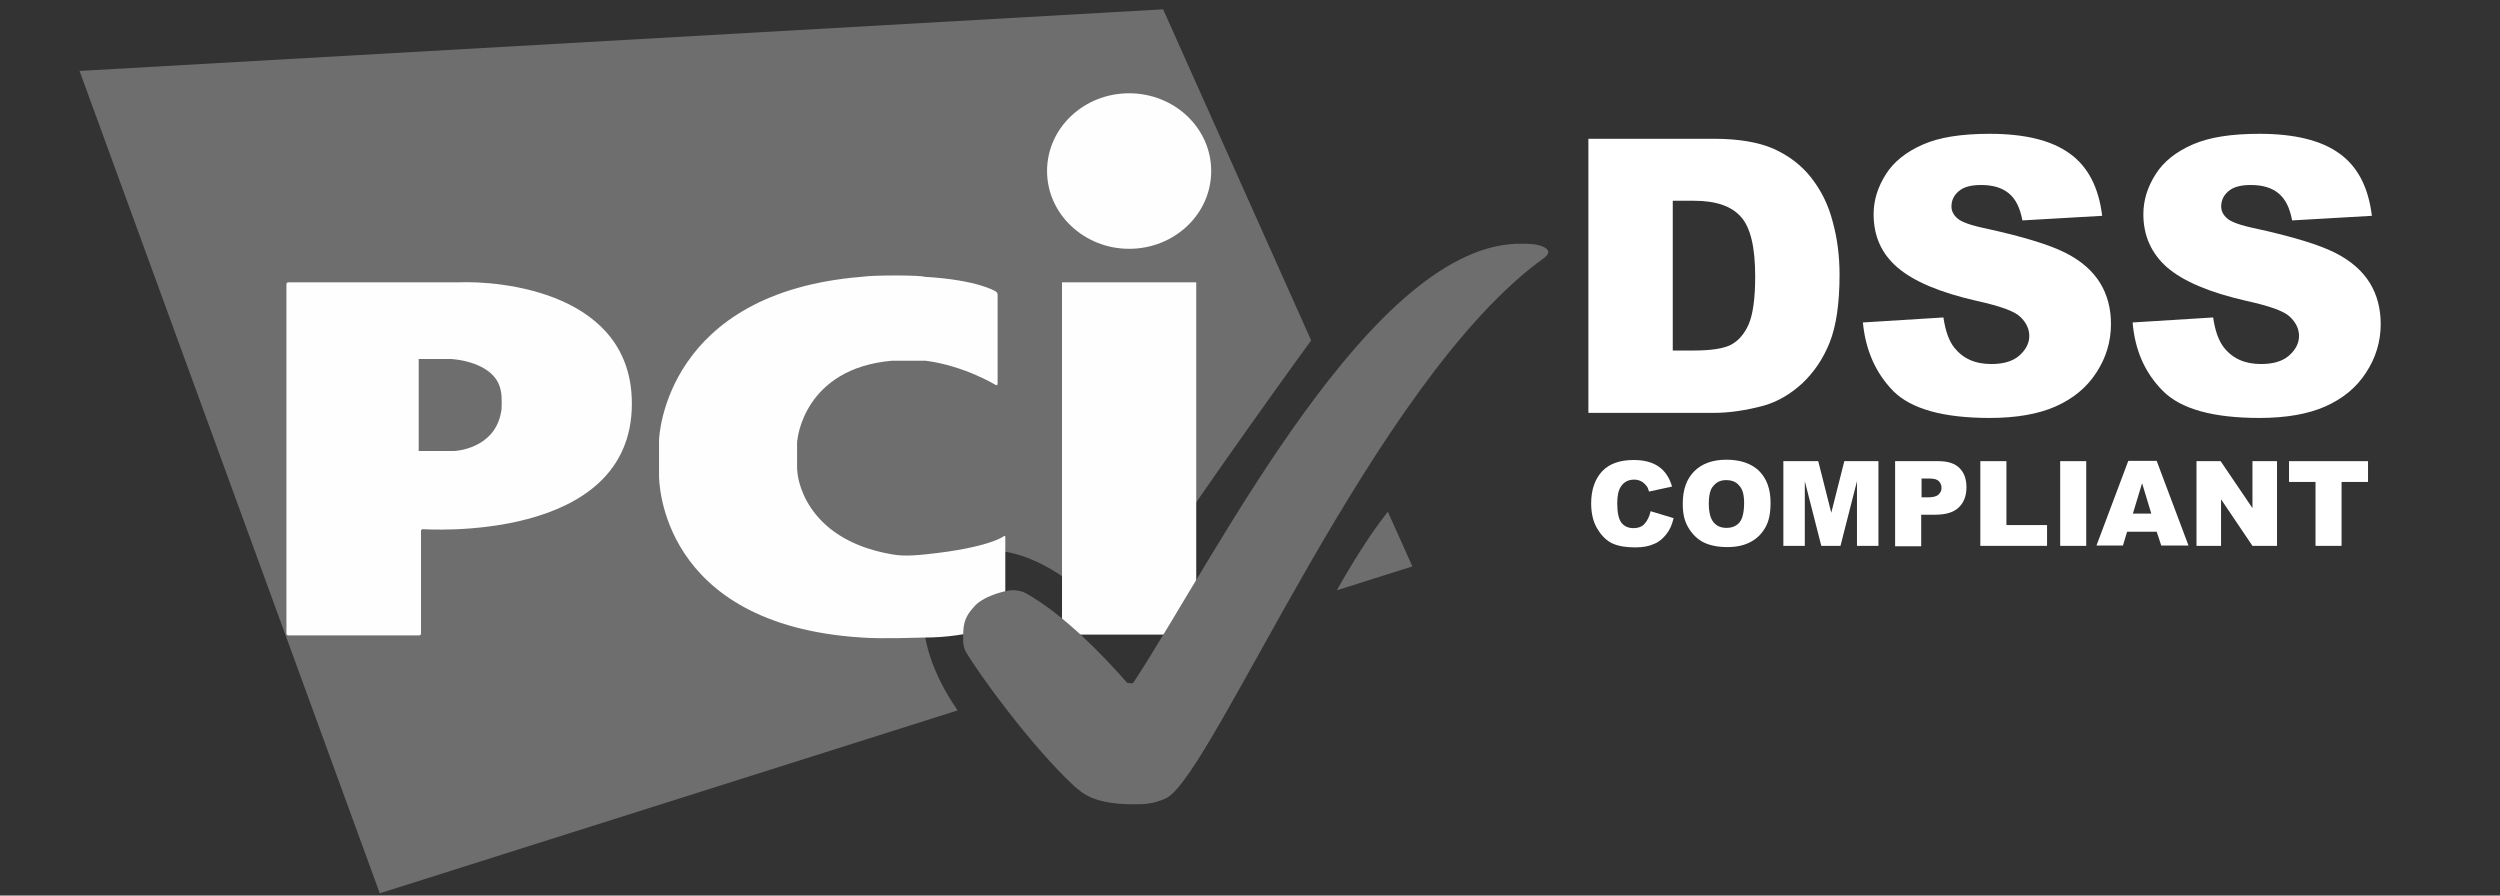 <svg width="67" height="24" viewBox="0 0 67 24" fill="none" xmlns="http://www.w3.org/2000/svg">
<rect x="0" y="0" width="67" height="24" fill="#333333" stroke="none"/>
<path d="M44.236 13.7L44.852 13.886C44.811 14.062 44.749 14.206 44.657 14.319C44.564 14.433 44.462 14.526 44.328 14.577C44.194 14.639 44.03 14.67 43.825 14.67C43.578 14.67 43.383 14.639 43.218 14.567C43.064 14.495 42.931 14.371 42.818 14.185C42.705 14.01 42.643 13.773 42.643 13.494C42.643 13.123 42.746 12.834 42.941 12.627C43.136 12.421 43.424 12.328 43.783 12.328C44.071 12.328 44.287 12.39 44.451 12.504C44.616 12.617 44.739 12.792 44.811 13.04L44.194 13.174C44.174 13.102 44.153 13.05 44.123 13.019C44.081 12.968 44.04 12.927 43.979 12.896C43.917 12.865 43.855 12.854 43.794 12.854C43.64 12.854 43.516 12.916 43.434 13.05C43.372 13.143 43.342 13.298 43.342 13.494C43.342 13.742 43.383 13.917 43.455 14.01C43.527 14.103 43.64 14.154 43.773 14.154C43.907 14.154 44.01 14.113 44.071 14.041C44.153 13.948 44.205 13.845 44.236 13.7Z" fill="white"/>
<path d="M45.098 13.497C45.098 13.125 45.2 12.836 45.406 12.63C45.611 12.424 45.899 12.32 46.269 12.32C46.649 12.32 46.937 12.424 47.143 12.62C47.348 12.826 47.451 13.104 47.451 13.476C47.451 13.744 47.41 13.961 47.317 14.126C47.225 14.291 47.102 14.425 46.927 14.518C46.762 14.611 46.547 14.662 46.3 14.662C46.043 14.662 45.837 14.621 45.663 14.539C45.498 14.456 45.365 14.332 45.252 14.147C45.139 13.961 45.098 13.765 45.098 13.497ZM45.796 13.497C45.796 13.723 45.837 13.889 45.92 13.992C46.002 14.095 46.115 14.147 46.269 14.147C46.423 14.147 46.536 14.095 46.618 14.002C46.701 13.899 46.742 13.723 46.742 13.476C46.742 13.259 46.701 13.104 46.608 13.012C46.526 12.908 46.403 12.867 46.259 12.867C46.115 12.867 46.002 12.919 45.92 13.022C45.837 13.104 45.796 13.27 45.796 13.497Z" fill="white"/>
<path d="M47.814 12.359H48.729L49.078 13.742L49.428 12.359H50.342V14.629H49.767V12.896L49.325 14.629H48.811L48.369 12.896V14.629H47.794V12.359H47.814Z" fill="white"/>
<path d="M50.789 12.359H51.95C52.207 12.359 52.392 12.421 52.516 12.545C52.639 12.669 52.701 12.834 52.701 13.061C52.701 13.288 52.629 13.474 52.495 13.598C52.361 13.732 52.146 13.794 51.868 13.794H51.488V14.64H50.789V12.359ZM51.488 13.329H51.663C51.796 13.329 51.889 13.309 51.95 13.257C52.002 13.205 52.033 13.154 52.033 13.082C52.033 13.009 52.012 12.947 51.961 12.896C51.909 12.844 51.827 12.824 51.694 12.824H51.498V13.329H51.488Z" fill="white"/>
<path d="M53.073 12.359H53.772V14.072H54.861V14.629H53.073V12.359Z" fill="white"/>
<path d="M55.213 12.359H55.911V14.629H55.213V12.359Z" fill="white"/>
<path d="M57.799 14.25H57.007L56.894 14.621H56.185L57.038 12.352H57.799L58.652 14.621H57.922L57.799 14.25ZM57.655 13.765L57.408 12.95L57.161 13.765H57.655Z" fill="white"/>
<path d="M58.866 12.359H59.513L60.366 13.618V12.359H61.024V14.629H60.366L59.524 13.381V14.629H58.866V12.359Z" fill="white"/>
<path d="M61.336 12.359H63.463V12.916H62.754V14.629H62.056V12.916H61.346V12.359H61.336Z" fill="white"/>
<path d="M35.827 15.82L37.852 15.18L37.194 13.715C36.711 14.324 36.228 15.108 35.827 15.82ZM35.139 9.123L31.172 0.25L2.132 1.901L10.178 23.94L25.664 19.039C24.677 17.615 24.318 15.923 25.459 15.098C26.733 14.169 28.654 15.242 29.877 16.759C31.059 14.778 34.378 10.165 35.139 9.123Z" fill="#6E6E6E"/>
<path d="M30.261 6.668C31.473 6.668 32.46 5.74 32.46 4.584C32.46 3.429 31.473 2.5 30.261 2.5C29.048 2.5 28.061 3.429 28.061 4.584C28.061 5.729 29.048 6.668 30.261 6.668ZM28.462 7.566H32.059V17.007H28.462V7.566Z" fill="#FEFEFE"/>
<path d="M26.685 10.317C26.716 10.327 26.736 10.317 26.736 10.286V7.892C26.736 7.861 26.716 7.83 26.685 7.81C26.685 7.81 26.212 7.5 24.773 7.418C24.701 7.376 23.438 7.366 23.098 7.418C17.858 7.841 17.662 11.648 17.662 11.813V12.742C17.662 12.855 17.662 16.745 23.098 17.086C23.633 17.127 24.671 17.086 24.773 17.086C26.027 17.086 26.89 16.704 26.89 16.704C26.921 16.694 26.942 16.663 26.942 16.632V14.393C26.942 14.362 26.921 14.351 26.901 14.372C26.901 14.372 26.51 14.681 24.804 14.857C24.321 14.909 24.085 14.888 23.91 14.857C21.485 14.444 21.372 12.67 21.372 12.67C21.372 12.639 21.362 12.587 21.362 12.566V11.885C21.362 11.854 21.362 11.803 21.372 11.782C21.372 11.782 21.536 9.873 23.91 9.667H24.804C25.842 9.801 26.685 10.317 26.685 10.317Z" fill="#FEFEFE"/>
<path d="M7.676 16.977C7.676 17.008 7.696 17.029 7.727 17.029H11.231C11.262 17.029 11.283 17.008 11.283 16.977V14.233C11.283 14.202 11.303 14.181 11.334 14.181C11.334 14.181 16.934 14.584 16.934 10.817C16.934 7.836 13.42 7.516 12.269 7.567C12.249 7.567 7.727 7.567 7.727 7.567C7.696 7.567 7.676 7.588 7.676 7.619V16.977ZM11.221 12.086V9.621H12.084C12.084 9.621 13.328 9.672 13.43 10.528C13.451 10.59 13.451 11.014 13.43 11.034C13.266 12.035 12.187 12.086 12.187 12.086H11.221Z" fill="#FEFEFE"/>
<path d="M30.375 21.555C30.663 21.555 30.889 21.555 31.259 21.39C32.533 20.72 36.839 10.164 41.381 6.914C41.412 6.894 41.443 6.863 41.463 6.832C41.494 6.79 41.494 6.749 41.494 6.749C41.494 6.749 41.494 6.532 40.826 6.532C36.788 6.419 32.585 14.931 30.375 18.295C30.345 18.336 30.201 18.295 30.201 18.295C30.201 18.295 28.721 16.541 27.436 15.87C27.406 15.86 27.262 15.808 27.108 15.819C27.005 15.819 26.409 15.942 26.131 16.231C25.802 16.582 25.813 16.778 25.813 17.201C25.813 17.232 25.833 17.377 25.874 17.449C26.193 18.006 27.621 19.987 28.803 21.081C28.978 21.215 29.255 21.555 30.375 21.555Z" fill="#6E6E6E"/>
<path d="M42.569 3.719H45.929C46.597 3.719 47.131 3.812 47.532 3.987C47.943 4.173 48.282 4.431 48.539 4.761C48.806 5.101 49.002 5.493 49.115 5.937C49.238 6.381 49.3 6.855 49.3 7.361C49.3 8.145 49.207 8.754 49.032 9.187C48.858 9.621 48.611 9.982 48.293 10.281C47.974 10.57 47.635 10.766 47.275 10.869C46.782 11.003 46.33 11.065 45.929 11.065H42.569V3.719ZM44.83 5.38V9.394H45.385C45.857 9.394 46.196 9.342 46.392 9.239C46.587 9.136 46.751 8.95 46.864 8.692C46.977 8.434 47.039 8.001 47.039 7.413C47.039 6.628 46.916 6.102 46.659 5.813C46.402 5.524 45.991 5.38 45.395 5.38H44.83Z" fill="white"/>
<path d="M49.925 8.642L52.084 8.508C52.135 8.858 52.227 9.127 52.371 9.312C52.608 9.612 52.936 9.756 53.368 9.756C53.687 9.756 53.944 9.684 54.118 9.529C54.293 9.374 54.385 9.199 54.385 9.003C54.385 8.817 54.303 8.642 54.139 8.487C53.974 8.332 53.584 8.198 52.977 8.064C51.981 7.837 51.282 7.538 50.85 7.166C50.419 6.795 50.213 6.32 50.213 5.742C50.213 5.361 50.326 5.01 50.542 4.669C50.758 4.329 51.087 4.071 51.529 3.875C51.971 3.679 52.566 3.586 53.327 3.586C54.262 3.586 54.981 3.761 55.464 4.112C55.958 4.463 56.245 5.02 56.338 5.784L54.2 5.907C54.139 5.577 54.026 5.34 53.841 5.185C53.656 5.03 53.409 4.958 53.091 4.958C52.823 4.958 52.628 5.01 52.495 5.123C52.361 5.237 52.299 5.371 52.299 5.536C52.299 5.65 52.351 5.763 52.464 5.856C52.566 5.949 52.823 6.042 53.224 6.124C54.211 6.341 54.92 6.557 55.351 6.774C55.783 6.991 56.091 7.269 56.286 7.589C56.482 7.909 56.574 8.281 56.574 8.683C56.574 9.158 56.441 9.591 56.184 9.983C55.927 10.385 55.557 10.685 55.094 10.891C54.632 11.097 54.036 11.201 53.327 11.201C52.084 11.201 51.22 10.963 50.737 10.478C50.265 9.993 49.998 9.385 49.925 8.642Z" fill="white"/>
<path d="M57.154 8.642L59.312 8.508C59.363 8.858 59.456 9.127 59.6 9.312C59.836 9.612 60.165 9.756 60.596 9.756C60.915 9.756 61.172 9.684 61.347 9.529C61.521 9.374 61.614 9.199 61.614 9.003C61.614 8.817 61.532 8.642 61.367 8.487C61.203 8.332 60.812 8.198 60.206 8.064C59.209 7.837 58.511 7.538 58.079 7.166C57.658 6.795 57.442 6.32 57.442 5.742C57.442 5.361 57.555 5.01 57.771 4.669C57.986 4.329 58.315 4.071 58.757 3.875C59.199 3.679 59.795 3.586 60.555 3.586C61.491 3.586 62.21 3.761 62.693 4.112C63.186 4.463 63.474 5.02 63.566 5.784L61.429 5.907C61.367 5.577 61.254 5.34 61.069 5.185C60.884 5.03 60.638 4.958 60.319 4.958C60.052 4.958 59.857 5.01 59.723 5.123C59.59 5.237 59.528 5.371 59.528 5.536C59.528 5.65 59.579 5.763 59.692 5.856C59.795 5.949 60.052 6.042 60.453 6.124C61.439 6.341 62.148 6.557 62.58 6.774C63.011 6.991 63.32 7.269 63.515 7.589C63.71 7.909 63.803 8.281 63.803 8.683C63.803 9.158 63.669 9.591 63.412 9.983C63.155 10.385 62.785 10.685 62.323 10.891C61.861 11.097 61.264 11.201 60.555 11.201C59.312 11.201 58.449 10.963 57.966 10.478C57.483 9.993 57.216 9.385 57.154 8.642Z" fill="white"/>
</svg>
